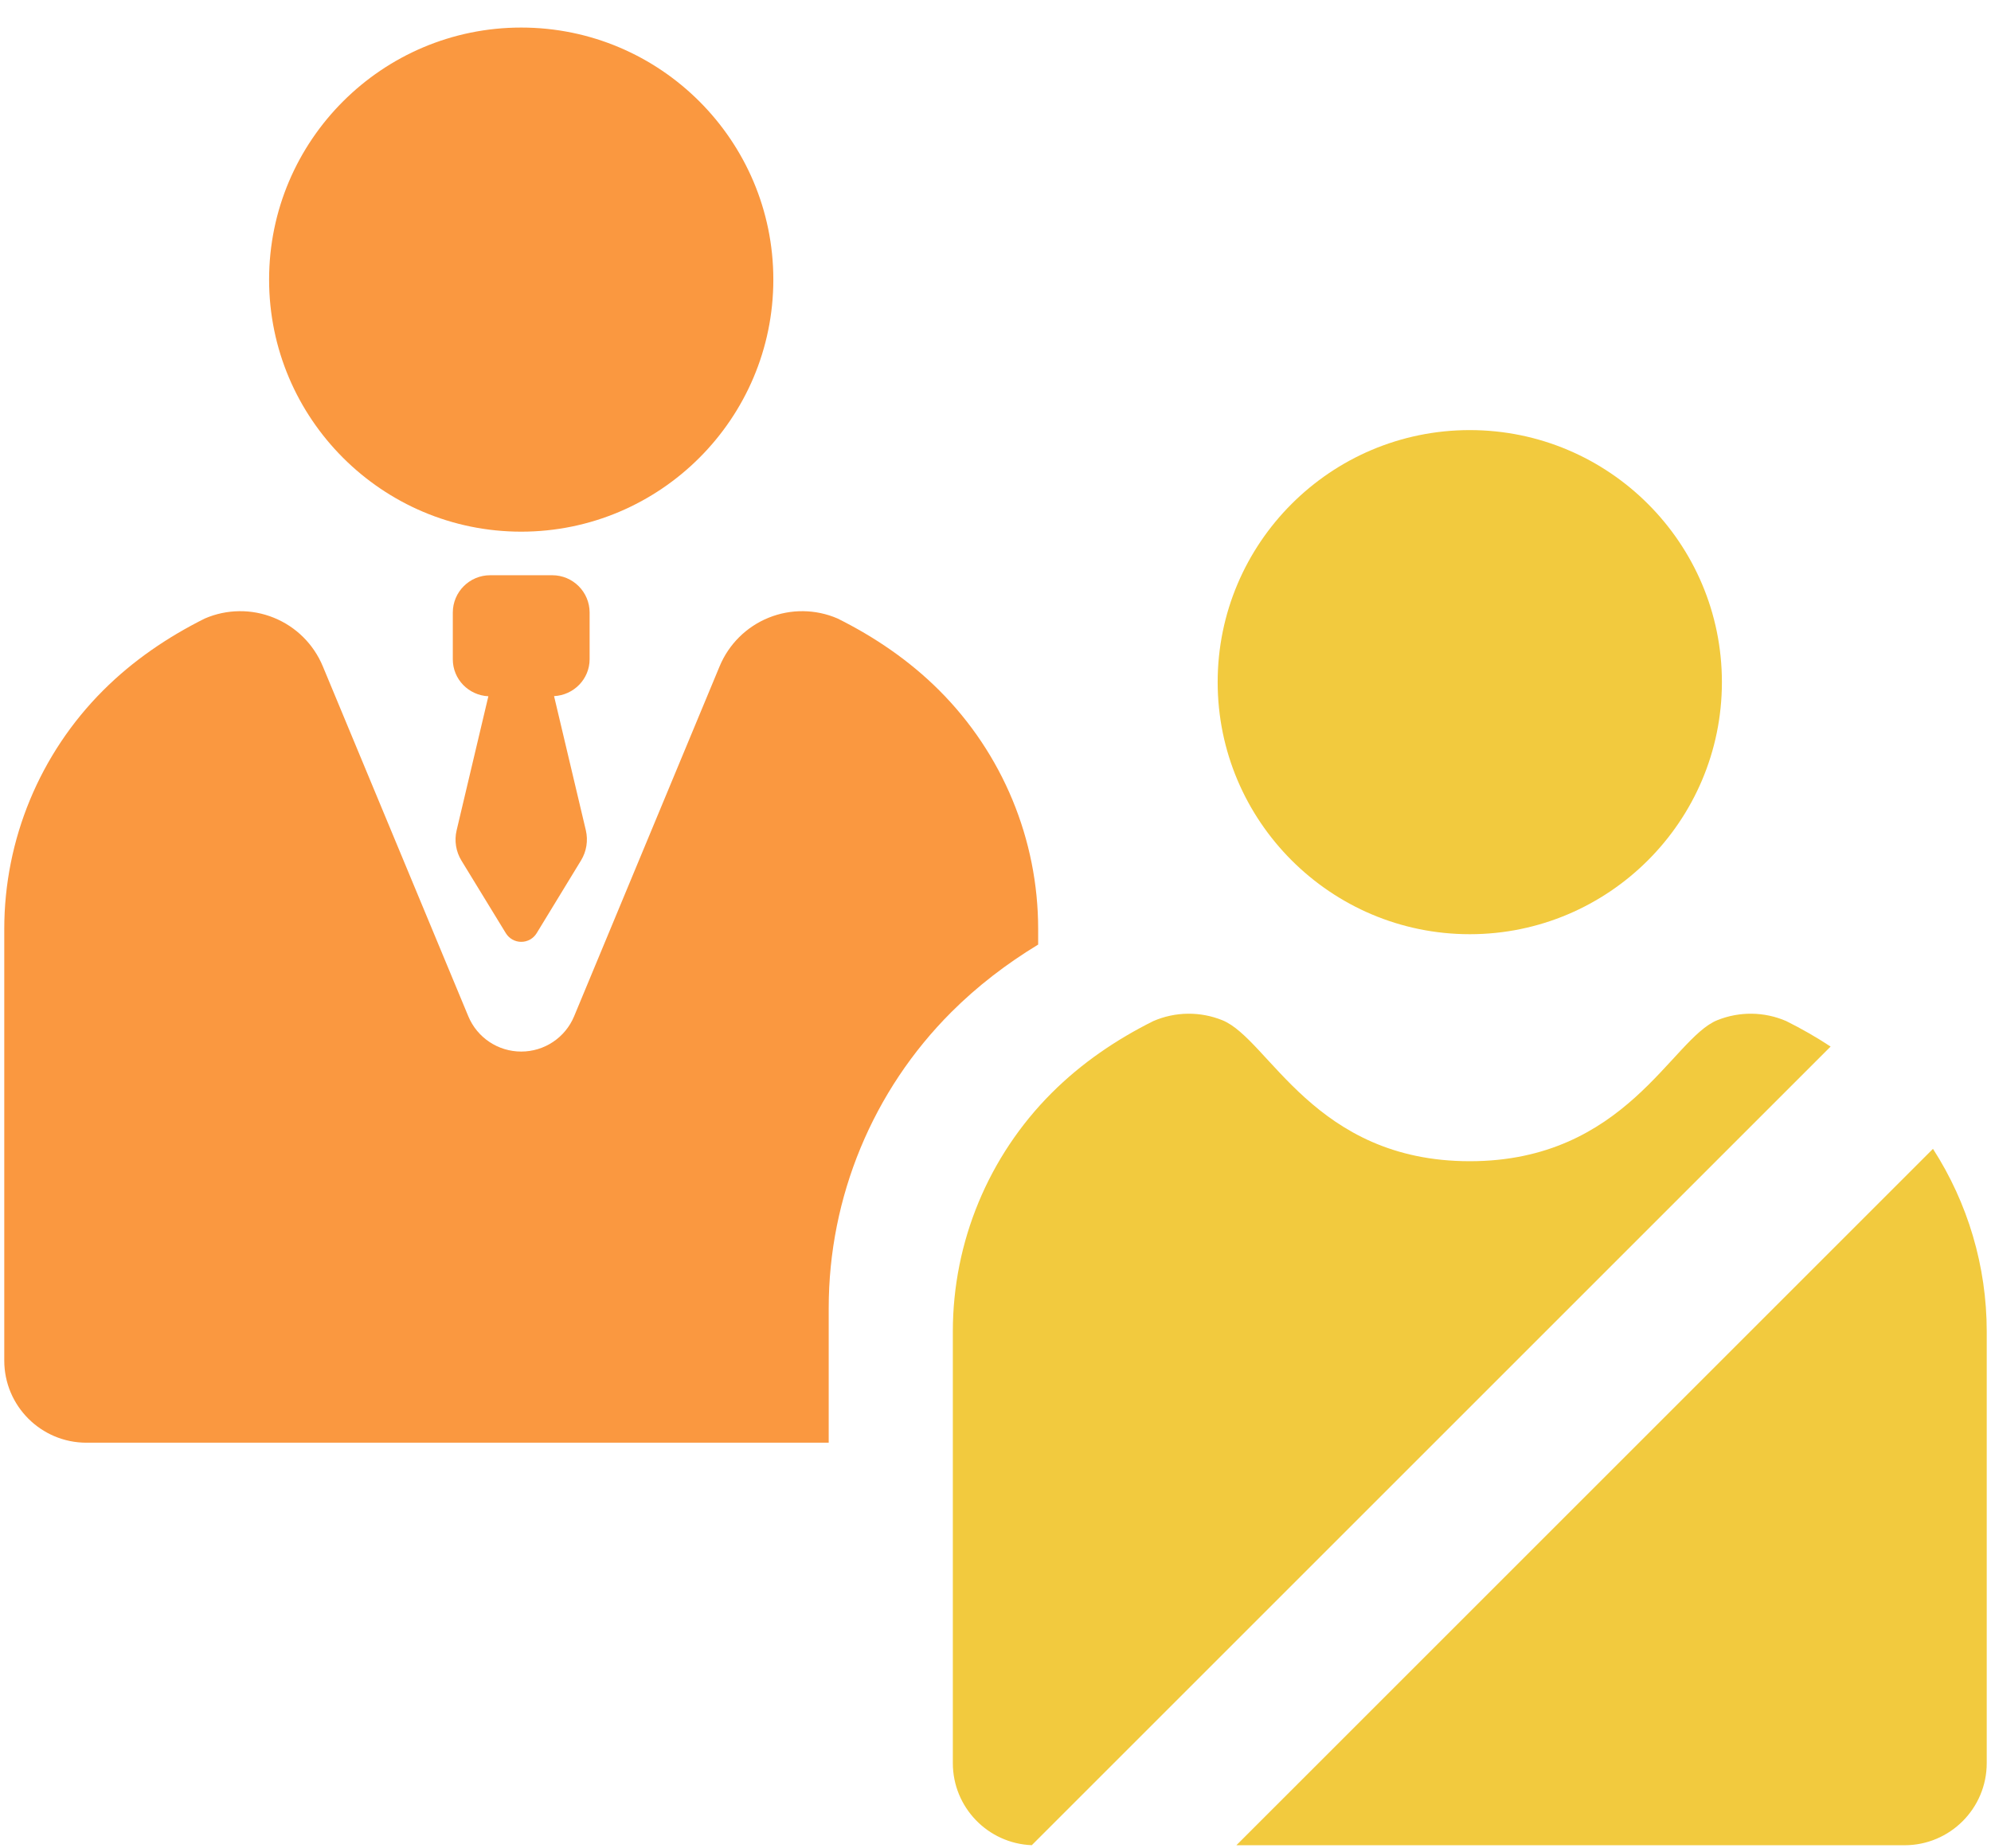 <?xml version="1.0" encoding="UTF-8" standalone="no"?><!DOCTYPE svg PUBLIC "-//W3C//DTD SVG 1.1//EN" "http://www.w3.org/Graphics/SVG/1.1/DTD/svg11.dtd"><svg width="100%" height="100%" viewBox="0 0 70 65" version="1.1" xmlns="http://www.w3.org/2000/svg" xmlns:xlink="http://www.w3.org/1999/xlink" xml:space="preserve" xmlns:serif="http://www.serif.com/" style="fill-rule:evenodd;clip-rule:evenodd;stroke-linejoin:round;stroke-miterlimit:2;"><g id="icone-connect"><path d="M29.136,50.735l-26.096,0c-1.596,0 -2.89,-1.293 -2.89,-2.889l0,-15.176c0,-3.147 1.25,-6.164 3.475,-8.389c1.048,-1.049 2.272,-1.88 3.576,-2.53c0.772,-0.334 1.645,-0.344 2.425,-0.028c0.78,0.315 1.4,0.93 1.723,1.707l5.116,12.309c0.312,0.752 1.046,1.241 1.86,1.241c0.814,0 1.548,-0.489 1.86,-1.241l5.116,-12.309c0.323,-0.777 0.944,-1.392 1.723,-1.707c0.78,-0.316 1.653,-0.306 2.425,0.028c1.304,0.65 2.528,1.481 3.576,2.53c2.225,2.225 3.475,5.242 3.475,8.389l0,0.548c-1.1,0.667 -2.132,1.455 -3.055,2.377c-2.759,2.759 -4.309,6.501 -4.309,10.403l0,4.737Z" style="fill:#fa9840;"/><path d="M36.276,64.889c-1.543,-0.06 -2.776,-1.33 -2.776,-2.888l0,-15.176c0,-3.146 1.25,-6.164 3.475,-8.389c1.048,-1.048 2.272,-1.88 3.576,-2.529c0.772,-0.334 1.645,-0.344 2.425,-0.029c1.641,0.665 3.219,4.958 8.699,4.958c5.48,0 7.097,-4.309 8.699,-4.958c0.78,-0.315 1.653,-0.305 2.425,0.029c0.536,0.267 1.059,0.565 1.562,0.897l-28.085,28.085Zm31.684,-24.488c1.224,1.9 1.89,4.128 1.89,6.424l-0,15.176c-0,1.596 -1.294,2.89 -2.89,2.89l-23.491,0l24.491,-24.49Z" style="fill:#f2ca3e;"/><path d="M20.73,21.543c0,-0.726 -0.588,-1.314 -1.314,-1.314l-2.182,-0c-0.726,-0 -1.314,0.588 -1.314,1.314l-0,1.642c-0,0.702 0.554,1.266 1.25,1.3c0,-0 -0.793,3.353 -1.116,4.716c-0.086,0.363 -0.025,0.744 0.169,1.062c0.392,0.641 1.08,1.766 1.562,2.555c0.116,0.189 0.321,0.304 0.542,0.303c0.221,0 0.426,-0.115 0.541,-0.304c0.482,-0.79 1.17,-1.918 1.56,-2.559c0.194,-0.318 0.254,-0.699 0.169,-1.061c-0.323,-1.362 -1.117,-4.717 -1.117,-4.717c0.691,-0.034 1.25,-0.598 1.25,-1.299l0,-1.638Z" style="fill:#fa9840;"/><path d="M27.189,9.833c0,4.89 -3.978,8.864 -8.864,8.864c-4.89,0 -8.864,-3.978 -8.864,-8.864c0,-4.89 3.974,-8.864 8.864,-8.864c4.89,0 8.864,3.974 8.864,8.864Z" style="fill:#fa9840;"/><path d="M60.539,23.989c-0,4.889 -3.979,8.864 -8.864,8.864c-4.89,-0 -8.864,-3.979 -8.864,-8.864c-0,-4.89 3.974,-8.864 8.864,-8.864c4.89,-0 8.864,3.974 8.864,8.864Z" style="fill:#f2ca3e;"/></g></svg>